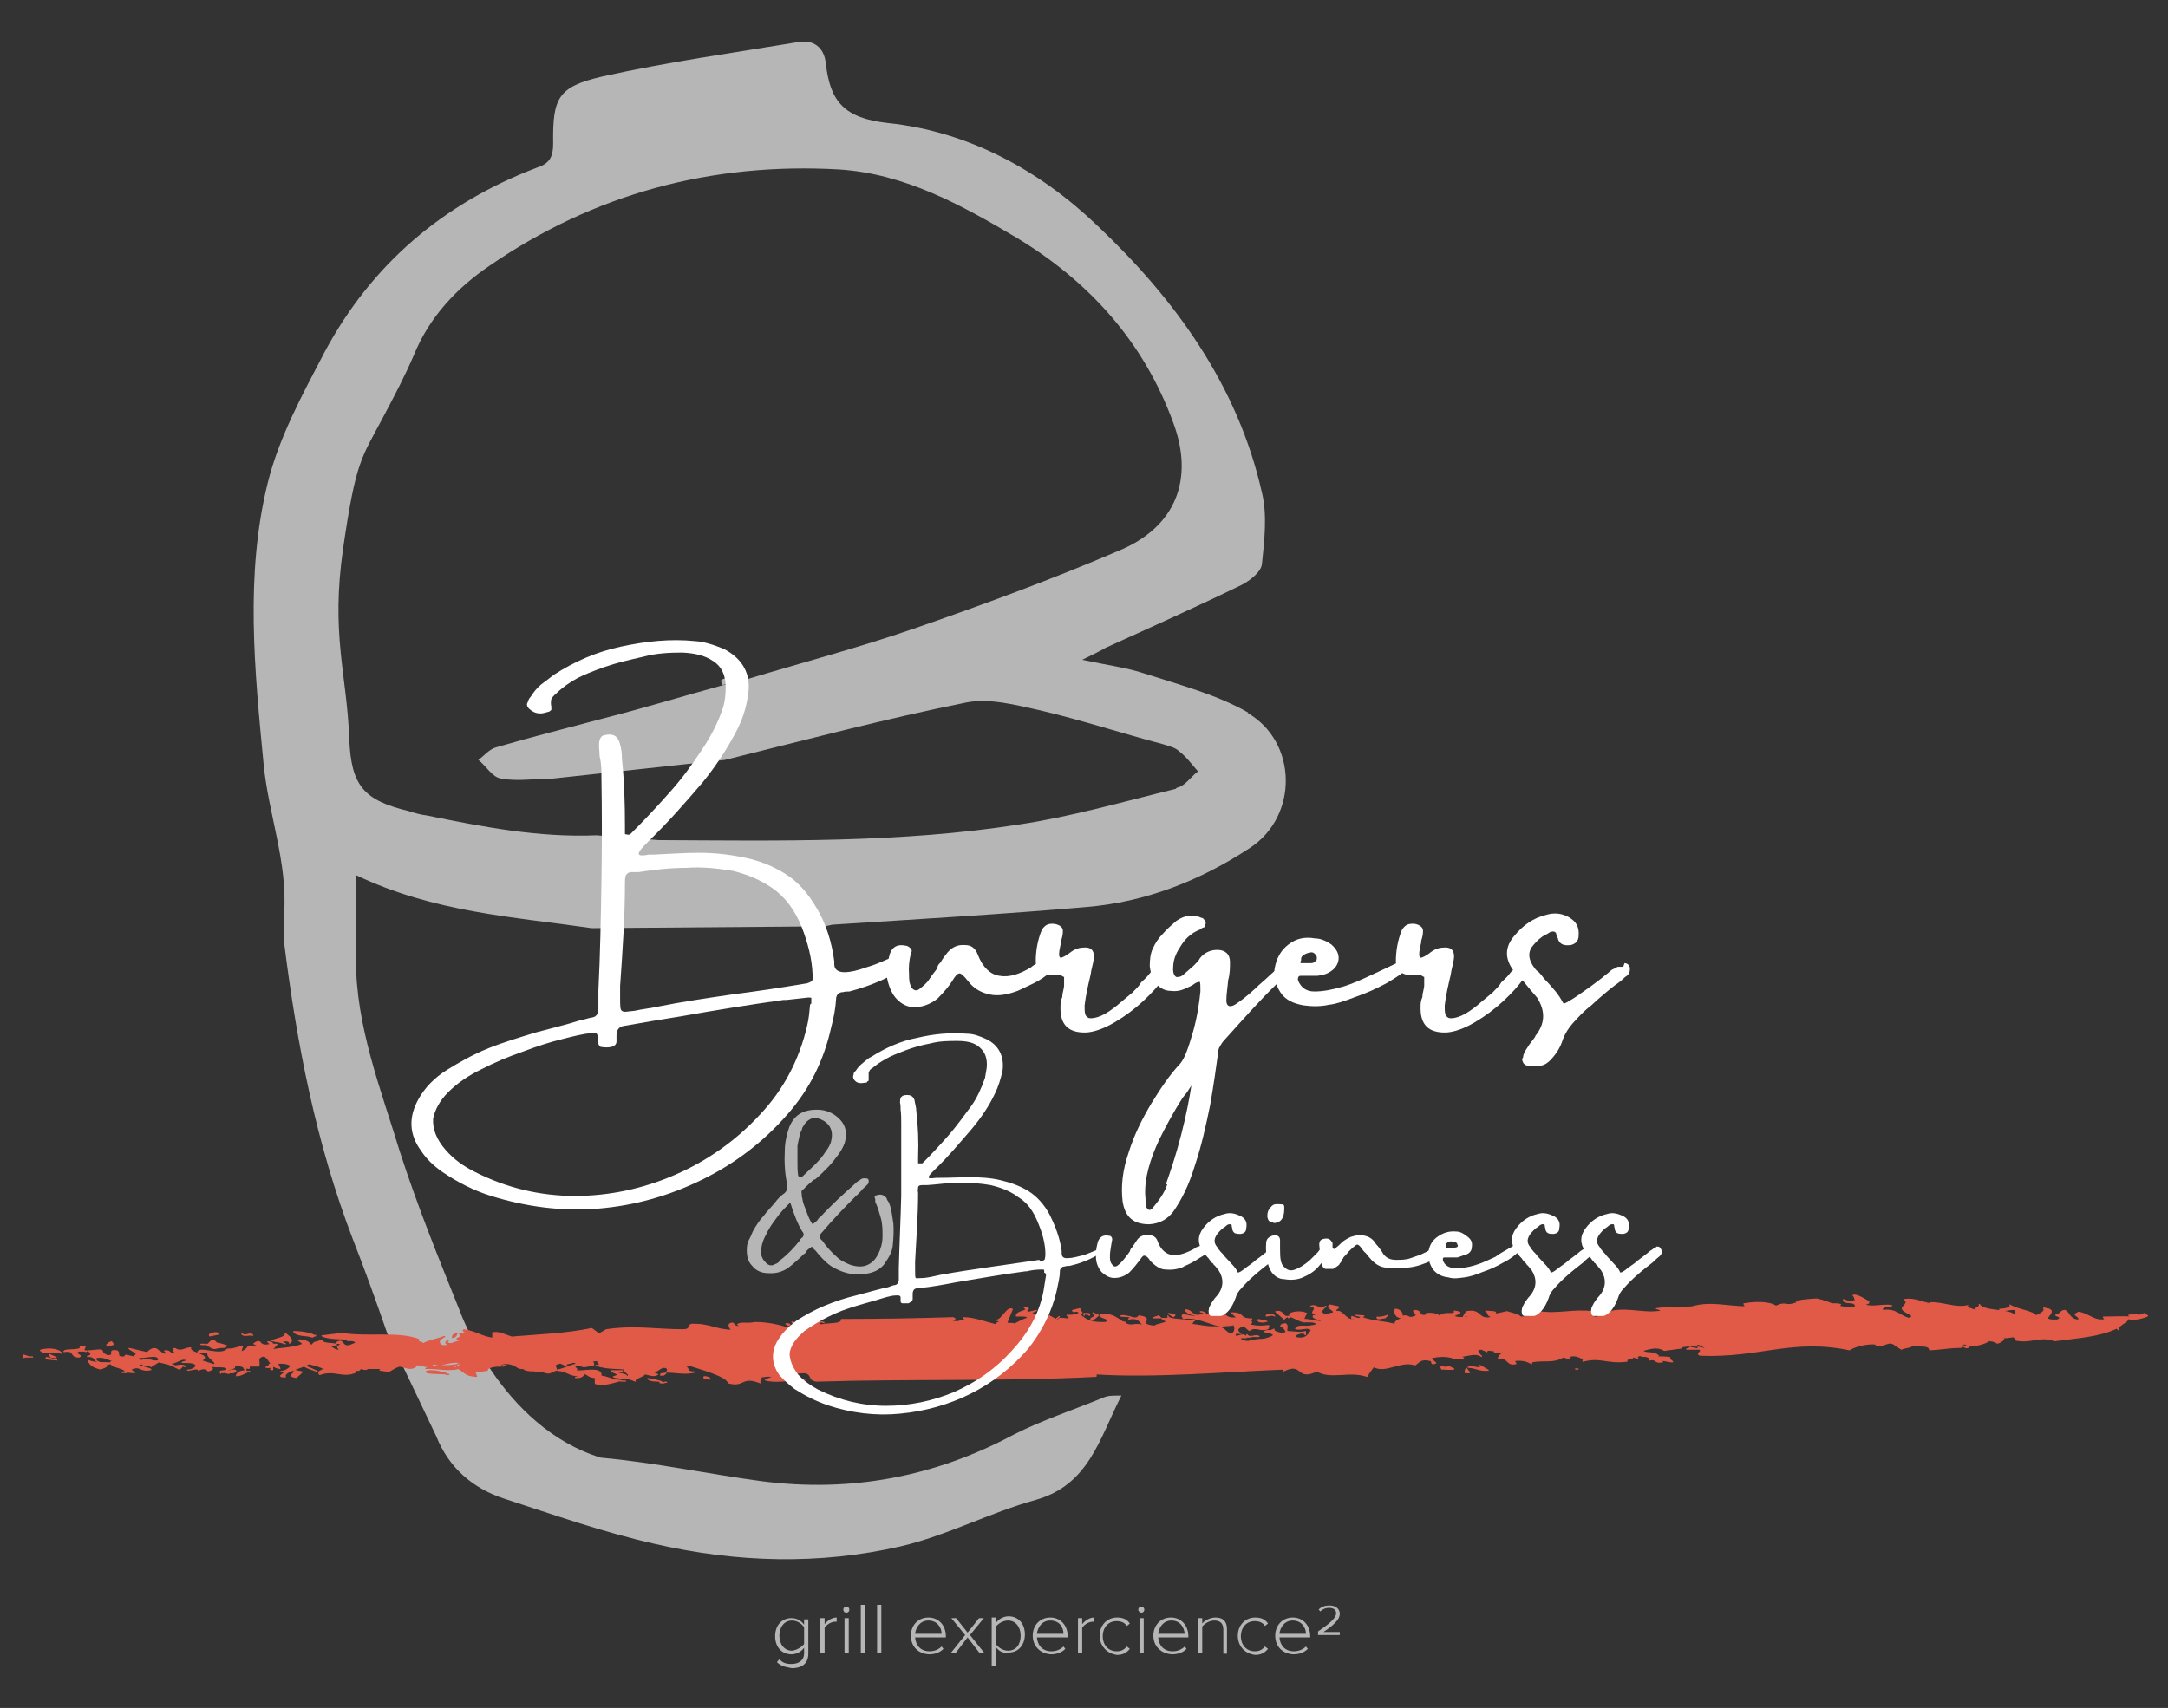 <?xml version="1.0" encoding="utf-8"?>
<!-- Generator: Adobe Illustrator 27.7.0, SVG Export Plug-In . SVG Version: 6.00 Build 0)  -->
<svg version="1.1" id="Layer_2" xmlns="http://www.w3.org/2000/svg" xmlns:xlink="http://www.w3.org/1999/xlink" x="0px" y="0px"
	 viewBox="0 0 359.4 283.2" style="enable-background:new 0 0 359.4 283.2;" xml:space="preserve">
<rect x="0" y="0" width="359.4" height="283.2" fill="#333333" stroke="none"/>
<style type="text/css">
	.st0{fill:#B6B6B6;}
	.st1{fill:#E05A47;stroke:#E05A47;stroke-width:0.2;stroke-linejoin:round;}
	.st2{fill:#FFFFFF;}
</style>
<g>
	<g id="Layer_1-2">
		<path class="st0" d="M207,118.2c-5.2-3-11.3-4.6-17.2-6.5c-3-1-6.2-1.4-10.4-2.3c2-1,2.9-1.4,3.9-2c7.5-3.4,15.1-6.8,22.5-10.4
			c1.4-0.7,3.3-2.2,3.4-3.5c0.4-3.9,0.9-8.1,0-11.8c-4-17.8-14.4-32.1-27.3-44.3c-9.5-9.1-21.3-15.6-34.7-17
			c-7.3-0.8-9.6-3.6-10.3-9.9c-0.3-2.7-2.1-4-4.7-3.5c-10.8,1.8-21.7,3.3-32.4,5.7c-7.3,1.7-8.2,3.5-8.1,11.1c0,2.1-0.5,3.3-2.7,4
			c-15.5,5.9-27.4,16-35.2,30.6c-3.6,6.9-7.5,14-9.4,21.6c-3.8,15.3-2.2,31.1-0.7,46.7c0.8,8.3,4,16.3,3.4,24.8c0,1.6,0,3.3,0,4.8
			c2.1,16.8,5.3,33.3,11.4,49.2c2,5.1,3.8,10.1,5.7,15.6l8.1,17c2.1,5.3,6.1,8.7,11.3,10.4c8.3,2.7,16.5,5.6,25,7.5
			c13.5,3.1,27.2,3.5,40.7,0.4c7.7-1.8,14.8-5.6,22.4-7.7c8.8-2.5,10.5-10,14.2-17.3c-1.4,0-2.2,0-2.9,0.3c-5.1,2.1-10.3,3.8-15,6.2
			c-13.1,7-27,9.6-41.7,7.7c-9-1.2-17.7-3.1-26.7-3.9c-16.6-5.1-23.4-24.4-23.4-24.4c-3.5-8.7-7-17.3-9.9-26.3
			C63.1,180.5,59,170.2,59,159c0-4.4,0-8.7,0-13.9c13,6.2,26,6.9,39.1,8.8l38.5-0.3c0.8-0.1,1.2-0.3,1.7-0.3
			c13.9-0.9,27.8-1.7,41.7-2.9c9.9-0.8,19-4.4,27.2-9.8c8.1-5.3,7.9-17.6-0.4-22.4L207,118.2z M194.9,130.8
			c-8.6,2.1-17.2,4.6-25.9,5.9c-19.8,3.1-39.8,2.7-59.8,2.6l-10.3-0.8c-9.6,0.4-18.9-1.4-28.2-3.3c-0.9-0.1-2-0.4-2.9-0.7
			c-7.5-1.8-9.6-4.2-9.9-12c-0.4-10.8-3.1-17.3-1-31.7c2.1-14.4,3-14.8,6.6-21.6c1.8-3.4,3.6-6.8,5.1-10.3
			c2.6-6.4,7.2-11.2,12.5-14.8c17.4-12,36.9-17.2,58-16c10.9,0.7,20.3,5.9,29.4,11.3c12.1,7.3,21.1,17.3,26,30.7
			c3.5,9.4,0.4,17.3-9,21.2c-11.2,4.8-22.6,9-34.2,13c-9,3.1-18.1,5.5-27.4,8.3l-4,1c-6.6,1.8-13.1,3.8-19.8,5.5
			c-6,1.6-12,3.1-17.8,4.8c-1.2,0.3-2,1.4-3,2.1c1.3,1,2.3,2.9,3.8,3.1c2.7,0.5,5.6,0,8.5,0l28.6-3.1c13.3-3.3,26.5-6.8,39.9-9.5
			c3.9-0.8,8.3,0.4,12.4,1.3c6.8,1.6,13.5,3.8,20.3,5.6c0.9,0.3,2,0.5,2.7,1.2c1.2,0.9,2.1,2.2,3.1,3.3c-1.2,0.9-2.2,2.5-3.5,2.7
			L194.9,130.8z"/>
		<path class="st0" d="M119.6,112.7L119.6,112.7c-0.1,0.3,0,0.5,0.1,0.9l4-1c0-0.7-0.3-1.2-0.5-1.7
			C122,111.6,120.9,112.2,119.6,112.7L119.6,112.7z"/>
		<path class="st1" d="M4,225.1c-0.5-0.7,0.1-0.3,0.8-0.1H4V225.1z"/>
		<path class="st1" d="M4.9,225h0.5C5.3,225,5,225,4.9,225z"/>
		<path class="st1" d="M10.2,224.4c-1.3-0.5-2.7,0.3-3.5-0.5C8,223.5,9.8,223.7,10.2,224.4z"/>
		<polygon class="st1" points="8.4,225 8.2,224.6 9.3,225.1 		"/>
		<polygon class="st1" points="7.6,225.3 7.7,225.1 9.4,225.5 		"/>
		<path class="st1" d="M14.4,224h-1.3c-1.2,0.5,0.8,0.7,0,1c-1.6,0-0.5-1.2-2.5-0.9c0.1-0.5,3.1,0,2.7-0.8c1.7-0.3,0,0.5,0.9,0.8
			L14.4,224z"/>
		<path class="st1" d="M89.1,227.4L89.1,227.4C89.3,227.4,89.1,227.6,89.1,227.4z"/>
		<path class="st1" d="M109.6,227.8c0.3,0,0.5-0.1,0.8-0.1c0,0-0.1,0.1-0.4,0.3h-0.5L109.6,227.8z"/>
		<path class="st1" d="M76.3,226.1c-0.3,0-0.5,0.1-0.8,0.3C75.6,226.4,75.9,226.1,76.3,226.1z"/>
		<path class="st1" d="M206.7,221.6c0,0,0-0.1,0-0.3l0,0l0.3,0.3H206.7L206.7,221.6z"/>
		<path class="st1" d="M132.6,228.7c0.3,0,0.7,0,0.9,0C133,228.7,132.7,228.7,132.6,228.7z"/>
		<path class="st1" d="M69,226.1h0.3H69L69,226.1L69,226.1L69,226.1z"/>
		<path class="st1" d="M102.9,229c0.3,0,0.5,0,0.8,0C103.4,229,103.2,229,102.9,229z"/>
		<path class="st1" d="M33.3,222.9c0.4,0,0.7,0,0.9,0C34,222.9,33.7,223,33.3,222.9z"/>
		<path class="st1" d="M40.8,222.9L40.8,222.9L40.8,222.9z"/>
		<path class="st1" d="M45.3,222.7L45.3,222.7L45.3,222.7z"/>
		<path class="st1" d="M34.3,223c0.7-0.4,0.8-1.3,1.6-0.3h-0.1c0.5,0,1.2,0.3,1.7,0.4c0,0,0,0.3-0.3,0.3c-0.3,0-0.7,0-1.2,0.1
			C35.3,223.8,34.9,223.3,34.3,223L34.3,223z"/>
		<path class="st1" d="M89,227.3C89,227.6,88.5,227.3,89,227.3L89,227.3z"/>
		<path class="st1" d="M82.8,226.5c0.3,0,0.4,0,0.7,0C83.2,226.5,83,226.5,82.8,226.5z"/>
		<path class="st1" d="M59,227L59,227L59,227z"/>
		<path class="st1" d="M83.9,226.4c-0.1,0-0.4,0-0.5,0C83.5,226.4,83.8,226.4,83.9,226.4z"/>
		<path class="st1" d="M66.1,226.4L66.1,226.4L66.1,226.4z"/>
		<path class="st1" d="M304.4,216.6c-0.5,0-0.8,0.3-1.2,0.3c-1-0.8,2.1,0,0.7-0.7c0.4,0,0.8,0,1.2,0.1l-0.7,0.7
			C303.5,216.8,305,216.8,304.4,216.6L304.4,216.6z"/>
		<path class="st1" d="M212.6,220h-0.3c0.1-0.3,0-0.4,0.8-0.5c0.7,0.5-0.4,1.2,0.8,1.7c-0.3,0-0.5,0-0.9,0
			C213.5,220.8,212.9,220.3,212.6,220L212.6,220z"/>
		<path class="st1" d="M213.1,221.2L213.1,221.2c0,0,0,0-0.1,0.1c-0.1,0-0.4,0-0.5,0C212.4,221.3,212.8,221.1,213.1,221.2
			L213.1,221.2z"/>
		<path class="st1" d="M288.5,217.2c-0.3,0-0.4,0-0.5,0C288.2,217,288.4,217,288.5,217.2z"/>
		<path class="st1" d="M131,219.8c-0.3,0-0.5-0.1-0.7-0.3C130.8,219.5,130.9,219.5,131,219.8z"/>
		<path class="st1" d="M201.4,220.8c-0.1,0-0.4,0-0.5,0c0,0-0.3,0-0.4,0H201.4z"/>
		<path class="st1" d="M239,227c-0.4-0.8,0.3,0,1.2-0.4l0.8,0.4c-0.7,0.1-1.3,0-1.8,0H239z"/>
		<path class="st1" d="M305,216.4L305,216.4L305,216.4L305,216.4z"/>
		<path class="st1" d="M261.2,227c0,0,0.3,0,0.4,0C261.6,227,261.4,227,261.2,227z"/>
		<path class="st1" d="M208.7,221.6h-2.9h0.8C207,222,208.1,221.2,208.7,221.6L208.7,221.6z"/>
		<path class="st1" d="M226.9,227.7l-0.3,0.5c-2.9-1-6.1,0.5-8.3-0.9c-3.4,1.7-2.2-1.6-5.5,0V227c-10.3,0.4-21.3,1.4-31.1,0.8v0.4
			c-15.6,0.8-31,0.3-46.4,0.8c-1.4-0.3-0.5-1-1.8-1.4c-0.5,0-1.8,0-1.8,0.4c1,0.3,0.5,0.7,0.8,0.8c-1.7,0-4,0.5-5.6,0l1.3-0.5
			c-0.7-0.3-1.6,0-2.1,0c0.3,0.3-0.5,0.9,0,1c-3.3-1.3-2.6,0.7-5.3,0c-0.5-1.2-4-2.1-6.4-2.9l-1.2,0.3c1.6,0,0,0.8,2,0.8
			c-1.7,0.4-3.1,0-4.7,0c0.3-0.3,0.3-0.7-0.4-0.8c-0.9,0.1-1,0.8-2.1,0.8l1,0.4c-0.8,0.4-1.3,0-2.1-0.1c-0.3,0.5-1.8,0.7-1.6,1.2
			c-1.4-0.7-2-0.3-3.6-0.7c1.7-0.5-0.4-0.7-0.3-1h1.8c-2.6,0.5,0.9,0.3,0.7,1c1.2-0.4-1.7-1.3,0.4-1.2c-2.5-0.4-3,0-5.5-0.7
			c1.6,0.1-0.3-0.5,0.5-0.8c-2,0-0.5,0.3-1,0.8c-1,0-1.4,0.5-2.3-0.1c-1.7,0.3,0.3,0.7-0.7,0.9c0.7,0.5,4.7-0.8,4.3,1
			c0.9,0,2,0.7,3.3,0.7c-1.2,0.3-2.7,0.9-4.2,0.5v-1c-1.2,0-1.3-0.7-2.1-0.7c0.4,0.3-0.3,0.8-1.2,0.7c0.3-0.1,0.5,0,0.5-0.3
			c-1.6,0-1.8-0.8-3.6-0.9c1.6-0.3,1.8-0.7,3.3-1c-0.4-0.7-1,0-1.8-0.1c0,0,0.3,0,0,0.3l-0.9-0.4c-2,0.4,0.3,1-1.3,1.4
			c-1,0.7-1.6-0.3-2.3,0c0,0,0-0.1,0.1-0.1c-0.1,0-0.3,0-0.4,0l0,0c-1,0-2.1,0-2.3-0.5c0,0.3-0.9,0-1.2-0.3c-0.5-0.3-2-0.8-2.7,0
			l0,0c-1.3,0-2.2,0.4-2,0.7l-2.1,0.3l0.3,0.7c-1.8-0.1-1.7-0.5-3-1.3c-1.3,0.4-3.6,0-4.6,0c-0.1,0-0.4,0-0.8,0l0.8-0.3
			c-1.4,0-1.3-0.3-2.2-0.3c0.3,0,0.3,0-0.3,0c-0.1,0-0.4,0-0.5,0c0,0,0.3,0,0.5,0v0.3c-1.3,0.8-2-0.4-3.3,0c0,0,0.3,0,0.4,0
			c-0.7,0.1-1.7,1.2-2,0.7c-0.1,0-0.4,0-0.7-0.1H63c0.3,0,0.4,0,0.5,0c-0.3-0.1-0.7-0.4-0.7-0.3H61c-0.4,0.3-0.8,0.1-1.2,0l-0.3,0.3
			c-0.7,0-0.7,0.1-0.5,0.3c-2.2,1-3.5-0.5-6,0.4c-0.5-0.5,0.5-0.7,0.7-0.9c-0.4-0.4-1.8-0.7-2.5-0.9c-1,0.7-4.4,1.3-3.9,2.2
			c-2,0,0.7-0.7-0.4-0.9h-0.3c0.7,0,1.2-0.4,1.6-0.8c0.1-0.5-1.7-0.7-2.2-0.5l0.4,0.8c-1.8-0.3-1.4-1.3-2.6-2.1
			c-1.4,0.3-0.7,0.9-0.9,1.7h-1.6c0-0.1,0,0.4,0,0.4c-1-0.1-1.3-0.7-2.6-0.4c1,0.5-2.1,0.5-0.7,1.2c-0.8,0.1-1-0.9-1.4,0
			c-0.5-0.5,0.7-0.3,1-0.5c0.3-0.9-1.7-0.4-2.6-0.7c0,0.4,0.7,0.5-0.5,0.8c-0.3-0.4-0.9-0.5-1.6-0.1c0-0.5-1.3,0-1.8,0
			c0.7,0,1.7-0.5,1.3-1c-0.5-0.3-1-0.3-2.2-0.3l0.9-0.3c-1-0.8-1.8,0.7-3.3,0.4c0.7,0.3,1,0.3,1.6,0.7c-0.7-0.3-2.1-0.7-3.1-0.9
			l-1.3,0.8c-0.1-0.4-1.4,0-1.4-0.5c-1.6,0.4,1.3,0.7,1.4,1c-2,0.4-1.6-0.9-3.4,0l0.7,0.5c-0.7,0-1.8-0.3-2,0c0-0.1,0.3,0,0.7,0
			c-0.4-1-2.9-0.8-2.6-1.8h0.9c-1.3-0.3-2.2-1-3.3-0.7c-0.8,0.4,0.5,0.8,1,1c-1.2,0-1-1.3-2.5-1.2c0.8-0.1,0.7-0.7,0.1-0.9
			c0.9,0,2.6-0.4,2.3,0.1H17c0,0.4,0.5,0.5,0.8,0.7c1.2,0,0.5-0.5,0.8-0.8c2-0.3,0.1,1.2,2,1l0.3-0.3c0.9,0.3,2.2,0.3,2.5,1
			c0.8-0.8,2,0.3,2.9-0.1c0.1-1.6-3,0.1-4-0.8c0.9-0.4-0.5-0.8-0.9-1.2l3,0.7c0.3-0.3,1-1,1.7-0.5h-0.3c1.2,0.3,0.9,0.9,1.8,0.7
			c0.1-0.1-0.1-0.4-0.3-0.5c0.9-0.1,0.8,0.4,1.4,0.5c0.9-0.1-0.5-0.7,0.3-0.9c1,0.7,1.7-0.1,2.6-0.1c-0.4,0.9,3.8,1.2,1.7,2.1
			l2.2,0.7c0.7-0.5-1.6-1.3-0.9-2.1h-1.8c0.3-1,3.8,0.8,4.9-0.5c0.9,0,0.8,0,2.5-0.5l-0.3,1c0.9-0.3,1.2-0.8,1.3-1c0.5,0,1,0,1.6,0
			c-0.1-0.1-0.4-0.3-0.7-0.4c0.7-0.5,0.9-0.4,1.2,0c0.4,0.3,0.9,0.3,1.6,0.1l-0.5-0.4c0.4,0,0.8,0.1,0.8,0.4c0.3,0,0.5,0,0.7,0
			c-0.1,0.1-0.5,0.8-1.4,1c2.2-0.4,3.9-0.3,5.7-1c0-0.3-0.9-0.7-0.7-0.7c0.9-0.1,2,0.4,1.8,0.8c0.3,0,0.4,0,0.5,0
			c0.1-0.3,0.4-0.5,0.8-0.5c0,0,0.3-0.1,0.7-0.3c0.3,0.8,2.1,0.4,2.5,0.8c-0.4,0-0.9,0-1.4,0c0.8,0.5,1.4,1.2,2,0.7
			c-1.4-0.5,1.4-0.9-0.7-1c1.4-1,0.8,0.8,2.3,0.4l1-0.4c-0.1-0.7-1.7-0.3-1.4-0.5h0.7c-0.7-0.4-3.4,0-4.9-0.7l3.3-0.4
			c4.2,0.7,9.2-0.3,12.7,1c0,0,0,0-0.1,0c0,0,0,0.1,0.1,0.4h0.1c0-0.1,0.7,0.3,0.7,0.3c0.8-0.5,2.2-0.7,3.5-1.2
			c-0.5,0.3-0.8,0.5-0.9,0.8c0.1,0.7,0.3,0.8,1.4,0.7c0-0.4-0.7-0.4,0.1-0.8c-0.4,0.3,0,0.5,0.5,0.5c0.7-0.3,1.7-0.4,1.8-0.8
			c-0.3,0-0.5,0-0.8,0c-0.3,0,1.2-0.4,0.4-0.8H77c0.7-0.3-0.5-0.4-0.1-0.7c2,0.3,3,1.2,4.8,1.4c0-0.3,0-1.2,0-0.9c1.4-0.3,3,1,4.6,1
			c-0.3-0.3-0.8-0.1-1.3-0.3c4.8-0.4,8.7-0.5,13.1-1.4l1.2,0.9l1.2-0.7c4.7-0.7,8.3,0,12.7,0c1.4,0,0.8-0.7,1.4-0.9
			c3.1-0.1,3.8,0.9,6.8,1c-0.4-0.3-1-1.2,0.1-1.2c0.3,0.3,0.4,0.7,1.2,0.5l-0.4-0.3c0.8-0.4,1.4,0,2.9-0.3c2.6,0,5.2,0.7,7.4,1.7
			c2.3,0-0.3-1,0.3-1.3c-1.7,0.4-1.2-0.1-1.6-0.5c0.9,0.3,2,0.4,2.3-0.3c1.2,0,1.8,0,3,0.4c-0.7-0.3-1.2,0.1-0.5,0.4
			c1-0.3,3.5,0,3.4-0.9c5.7,0,12.2-0.1,18.5-0.3c1,0.4-0.8,0.1-0.3,0.5c1.6,0.5,1.2-0.3,2.5,0l-0.5-0.5c1.8,0,3.8,0.8,5.5,1.2
			c-0.3-0.5,1.4-0.5,0-0.8c0.9,0,1.8-2.3,2.6-1.8l-0.9,2.2c0,0.3,1.3,0,1.2,0.3c0.8-0.4,1.7-0.9,2.2-1c0.3-0.5-1-0.4-1.8-0.4
			c0-0.9,2.3-0.7,1.3-1.4c1.6,0.1-0.3,0.5,0.7,0.8l1.3-0.3l-1,0.4c1.2,0.3,1.4,0.9,3,0.4l1.6,0.9c0.1-0.8,1.2-0.1,2-0.4l-0.5-0.5
			c1,0,1.4,0,2.1-0.4c-0.7-0.7-0.9,0.1-1.2-0.4l1.2-0.3c0,0.4,0.8,0.8,0,1c1,0.8,1.7,1.4,4.3,1.3c1.2-0.8-1.3-0.7-0.8-1.3
			c2.7-0.4,3.4,1.8,5.1,1.7c2.1-0.3,2,0.4,4,0.4c-0.7-0.5,1.4-0.5,1.8-1l-0.8-0.5c0.7,0.1,1.3,0,1-0.4c0,0.7,2.7,0.5,4.2,0.9
			l-0.3,0.5c1.2,0.1,2.7,0.5,3.9,0.4c1.8,0.1,1.4,0.7,2.7,1.3c0.8-0.5,0.7-1.2,0.4-1.7c-0.5,0.3-1.3,0.1-2.1,0.3
			c-2.2-0.5-4-1.6-6.2-1.3c-1-1.3,1.6,0.1,2.6-0.4c0,0,0,0-0.3,0c0,0,0.1,0,0.3,0c-0.8-0.1-2.1-0.4-2.3-1c1.3,0,1,1.3,2.7,0.8
			c1.3,0.4,2.2-0.8,3-0.8c0.8,0.5,0.9,1.6,2.9,1.3l-0.9-0.8c2.3,0,1,1,3.3,1c-0.8,0,0.8,0.8-0.7,0.8c0.7,0.4,2.2,0.5,3.4,0.3
			c0.3,0,0,0.3,0,0.5c-1.3,0.5-2.1-0.5-3.1,0.3l-0.9-0.8c-1.2,0.3-1.3,1-0.5,1.3c-0.4,0-0.7-0.1-0.9,0c-0.3,1.3,1.4-0.5,1.8,0.7
			h-0.9c-0.4,0.8,2,0.7,3.1,0.5c1.2-0.4,2.3-0.5,2.5-1.2l-1.7-0.3c0.9-0.5,2.1,0.3,3.1,0.3c0,0,0.1-0.1,0.3-0.1c0,0,0,0,0,0.1
			c0.3,0,0.4,0,0.5-0.3c0.9,0,2.1,0.3,2.9,0v0.5l-0.3-0.3c-0.8,0-1.8,0.4-1.2,0.8c1.7,0.4,2.1-0.7,2.5-1.2c-0.4-0.8-1.7,0-2.6-0.3
			c0.5-0.8,1.8,0,3.6-0.7c-0.8-0.9-2.1,0-2.5-0.8c1.4-0.1,1.8,0.4,3.4,0.3c-0.3-0.4-1.7-0.4-1.6-0.9l1-0.3c-2.5,0,0.4-1-1.4-1.3
			c0.9-0.4,1.3,0.7,2.5,0c-0.4,0.4-1.3,1-0.1,1.4l1.3-0.3c0.5-0.4-1.4-0.9-0.5-1.3l1.4,0.3c0,0.3-0.8,0.4-0.3,0.8
			c0.8-0.3,1.3,1,2.3,1.3c0.8,0,1.4,0,1.7-0.4c2,0.8,4.4,0.7,6.2,1.4c-1.2-0.5,0-0.9,0.8-1.3c-1.4,0-1.4-0.9-1.3-1.4
			c0.9,0,1.4,0.9,1,1.2c1.4-0.4,1,0.5,2.2,0c0.8-0.3-0.4-0.8-0.1-1c1.6,0,0.4,1,2.1,0.8c0,0-0.3-0.1,0-0.3c0.9-0.1,2,0.1,2.1,0.5
			c0.9-1,2.7,0,2.5-0.9c2.2,0.3-0.3,0.5,0,0.9c0.9,0.4,2.6,0,3.1,0c-0.5,0-1-0.3-1.6,0l0.5-0.8c2.7-0.5,1.7,1.6,4.4,0.9
			c-1.3-0.4-0.4-0.5-1.2-1c0.4,0.1,2.5,0,1.2,0.5c1,0,1.7-0.3,2.3-0.4c0.9,0.3,1.8,0.4,2.3,0.9c1.4,0,2.5-0.7,3.1-0.9
			c3,0.5,5.6-0.4,8.7,0h-0.3c2.3,0-1,1,1.4,0.9c-0.4-0.9,1.4-0.7,2.3-1c3-0.5,5.3,0.5,8.1,0c0-0.1-0.3-0.4-0.8-0.4
			c2.1-0.3,3.9-0.1,5.9-0.3l0,0c3.1-0.9,5.9,0,9.1,0c-0.3,0-0.4-0.4-0.5-0.5c1.6-0.3,4.2-0.4,5.3,0.4c2-0.9,1.3,0.3,3.8-0.7
			c0.1-0.1-0.3-0.1-0.4-0.1c1.2-0.3,2.1-0.3,3.3-0.4c2.7,0.5,3.4,1.7,6.5,1.3c0.1-1.2-2-0.3-2-1.2c0.7,0.3,1.2,0.4,2.1,0.1
			c-0.5-0.5,0-0.3-0.5-0.8c0.7-0.3,2.7,1.2,2.6,1c0,0.3-0.1,0.4-0.8,0.4c0.8,0.8,3.1,0,4.6,0.3c-0.5,0-2.1,0.3-1.4,0.8
			c2.1-0.3,2.7,0.9,4.2,1.3c1.8-0.5-1.4-1-1-1.8c0.3-0.3,1-1,0.3-1.3c1.7-0.3,2.9,0.5,4.4,0.7V216c2.1,0,4.3,1,6.1,0.5l-0.9,0.3
			c0.4,0.1,1.4,0,2,0.5c0-0.4,1.3-0.8,0.8-1c0.9,1.3,4.8,0.7,5.9,1.8c0.5-0.3,0-0.8,0-1c-1.3,0-1.8,0.4-2.5,0c1.2,0,2-0.4,1.7-0.7
			c1.2,0.8,3.8,1,4.3,1.8c0.8-0.4,1.6-0.7,1.3-1.3c3.4,0.4-1.7,2.1,2.2,2c1.7-0.7-1.7-0.8,0.7-1h-0.4c1.7-1.8,1.2,1,3.3,1
			c0.3-0.9-1.4-0.7,0-1.3c1.8,0.3,2.6,1.6,4.4,1.2l-0.3-0.4c1.2,0,3.4-0.1,4.6,0c0-0.1,0-0.1-0.4-0.3c2.1-0.4,0.9,0.4,2.6-0.3
			l0.5,0.4c-0.9,0.4-2.6,0.8-3.6,0.3c1.2,0.5-1.7,1.2-1.2,2l-0.3-0.3c-2.9,1.4-6.6,1.6-10.3,2.1c-2.3-0.9-3.9,0.4-6.4-0.1
			c-0.4-1-0.5-0.3-2.6-0.4c1.2,0,0.1,0.8-0.5,0.9c-0.4-0.3-0.9-0.4-1.4-0.4c-0.4,0.4-3.1,1.3-4,0.5c-1.3,0.4,0.3,0.4,0.7,0.5
			c-0.5,0.5-1-0.4-1.4,0c0,0,0,0,0.1,0.1c-2,0-3.1,0.3-5.2,0.4c-0.1-1-2.1-0.4-3-0.8c0.3,0.4-1.2,0.4-1.7,0.7l-1.2-0.8
			c-1-0.7-1.6,0.5-3,0.1h0.4c-1-0.5-3.8,0.1-4.8,0.8c-9.6-2-14.8,1.3-24.8,0.9c-0.7-0.3,0.5-0.5,0-1c-1,0-1.3,0-2.2,0
			c0.8-0.3,0.7,0,0.5-0.3l1.4,0.3c0,0,0,0,0-0.3c0.5,0,1,0.3,1.7,0.3c-0.9-0.3-1.2-1-2.3-0.8c0,0,0.3,0.1,0.5,0.3c-1,0-1-0.3-1.8,0
			c-0.9,0.1-0.7,0-0.8,0.3l-2.9,0.4c-1.4-0.9-3.1,0-3.6,0c0.3,0.7,1.8,0.1,2.6,0.9l-1,0.5v-0.5l-1.6,0.1l0,0c-0.1,0-0.4-0.3-0.8,0
			c0,0-0.3,0.3,0,0.3l-1-0.3c0.7,0.5-0.9,0.1-0.8,0.8c-3.4,0.4-4.3-0.8-7.3,0c0.5-0.3-0.9-1-1.8-0.9c-0.5,0.1-0.7,0.3-0.3,0.5
			l-1.2-0.3c-1.6,1-3,0.4-5.2,0.8v0.3c-0.7-0.4-1.6-0.7-2.9-0.5l0.3,0.5c-1.6,0.4-1.2-1.2-2.9-0.8c0-0.7,1-0.9,1.2-1.6
			c-0.4,0.7-2.2,0.8-1.8,0.3c-1.7-0.3-1.2,0-1.3,0.1l-0.9-0.4c-1.2,0-0.4,0.8,0,1.2c-1-0.7-2.2-0.1-3.5,0l0.5,0.3h-1.6
			c-1-0.4-2.6-0.4-3.9,0l0.9,0.8c-0.9,0.4-0.5-0.3-0.8-0.4c-1.6-0.4-1.8,0.1-2.6,0.7c-2.5-0.8-4.8,1.4-6.9,0.3L226.9,227.7z
			 M59.5,226.6h0.3C59.2,226.4,59,226.3,59.5,226.6z M72.8,226.3c-1.6-0.3-1,0-1.2,0.3c1.6-0.3,2.5,0,3.9-0.3
			c-0.3,0.1-0.3,0.4-0.4,0.5c0.5,0,1.2-0.3,1.3-0.7c-0.7-0.8-4.3,0.7-3.6,0V226.3z M42.7,222.6c0,0,0,0,0.1,0.1l0,0l-0.3-0.1H42.7z
			 M50.6,223.3c0-0.1,0.3-0.3,0.5-0.4C51,223.1,50.9,223.3,50.6,223.3z M66.5,222.1c0.4-0.4,1.2-0.3,1.8-0.1
			C68.1,222,67.5,222.1,66.5,222.1z M166.3,221.2c-0.5,0-1.4-0.5-0.5-0.8c0.4,0.3,1.2-0.3,1.4,0.3l0,0c-0.5,0.3-0.9,0.5-1,0.5
			L166.3,221.2z M213.2,223.4c0-0.4-0.4-0.7-0.3-0.9c0,0,0,0-0.1,0c0,0,0.3-0.3,0-0.3c0.4,0,0.8-0.1,1,0c0.1,1,0.9,1.3-0.8,1.3
			L213.2,223.4z"/>
		<path class="st1" d="M197.6,219c0.1,0,0.3,0,0.4,0C198,219,197.7,219,197.6,219z"/>
		<path class="st1" d="M214,222c0,0-0.4,0.1-0.9,0.3C213.1,222.1,213.5,222,214,222z"/>
		<path class="st1" d="M17.1,226.6h0.5l-0.9,0.4c-1.6-0.4-1.7-0.8-2.1-1.4c1.4,0.5,2.2,0.3,4,0.4l-1.6,0.5V226.6z"/>
		<path class="st1" d="M17.7,223c0.1-0.1,0.5-0.5,0.8-0.5l0.3,0.4l-1,0.3V223z"/>
		<path class="st1" d="M36.2,221.2l-1.4,0.3C34.3,221.2,36.1,220.7,36.2,221.2z"/>
		<path class="st1" d="M29.7,227l-0.8-0.4c0.7-0.3,1.7-0.3,1.8,0c-0.9-0.3-0.3,0.3-1,0.3V227z"/>
		<path class="st1" d="M40.1,221.1c0.5,0.7,1.4-0.3,1.8,0.3C41.5,221.2,40.2,221.7,40.1,221.1z"/>
		<path class="st1" d="M39.1,227.3c-0.5,0.7-1.3,0-2.2,0.3C37.6,227.6,38.7,226.9,39.1,227.3z"/>
		<path class="st1" d="M48,222.7c0-0.5-0.7-0.4-1.4-0.3c0.3,0.1,0.4,0.4,0.7,0.4c-1.2-0.4-1.3-0.3-2.2-0.5c0.9-0.4,2.3-0.5,2.2-1.2
			C47.9,221.6,48.8,222.2,48,222.7L48,222.7z"/>
		<path class="st1" d="M41.4,227.4c-0.8,0.1-1.3,0.7-2.2,0.7c0.1-0.4,0.5-0.8,1.6-0.8l-0.4-0.5C41.4,226.4,40,227.6,41.4,227.4z"/>
		<path class="st1" d="M52.3,221.4l-0.5,0.3c-1-0.4-2.5-0.1-3.1-0.9c1.3,0,3,0.3,3.5,0.7H52.3z"/>
		<path class="st1" d="M45.2,226.3v0.8c-0.9,0,0.3-0.3-0.1-0.4c-0.3,0-0.8,0.1-1,0C45.2,226.6,44,226,45.2,226.3z"/>
		<path class="st1" d="M48.7,227.2l1.4,0.3l-1,0.9C47.4,228.1,49.1,227.8,48.7,227.2L48.7,227.2z"/>
		<path class="st1" d="M50.4,226.5L50.4,226.5c0.1-0.1,2.2,0.9,2.2,0.9C51.3,226.9,51.3,227,50.4,226.5z"/>
		<path class="st1" d="M75.6,221.2c0.3,0.4-1,0.8-0.5,0.4C74.8,221.3,76.5,220.8,75.6,221.2z"/>
		<path class="st1" d="M70.7,227.4c0.7-0.3,2.6,0.1,3.4,0.4C73,227.7,70.5,227.8,70.7,227.4z"/>
		<path class="st1" d="M74.4,227.9c0,0-0.3,0-0.4,0C74.2,227.9,74.3,227.9,74.4,227.9z"/>
		<path class="st1" d="M110.2,229.2c0,0,0.1,0,0.3,0C110.5,229.2,110.3,229.2,110.2,229.2z"/>
		<path class="st1" d="M109.4,229c-0.5,0-1.7,0-2-0.4c0.9,0.1,1.7,0.3,2.7,0.7C109.8,229.2,109.3,229.5,109.4,229L109.4,229z"/>
		<path class="st1" d="M117.6,228.7c-0.4-0.3-1,0-0.9-0.4C117,228.2,117.9,228.5,117.6,228.7z"/>
		<path class="st1" d="M173,218.3c0.8-0.1,1.3,0,1,0.4C173.1,218.7,173.7,218.5,173,218.3z"/>
		<polygon class="st1" points="175.1,218.8 175.1,218.7 175.6,218.3 		"/>
		<path class="st1" d="M180.6,218.1c0,0-0.1-0.1-0.4-0.3C180.4,217.8,180.7,217.8,180.6,218.1z"/>
		<path class="st1" d="M180,217.9c0,0,0,0,0.1,0C180.2,217.9,180.2,217.9,180,217.9z"/>
		<path class="st1" d="M179.7,218.1v-0.3c0,0,0.3,0,0.4,0C179.9,217.8,179.8,217.8,179.7,218.1L179.7,218.1z"/>
		<path class="st1" d="M182.1,218.1l-1,0.8c-1-0.4,1.2-0.4,0.1-1.2L182.1,218.1L182.1,218.1z"/>
		<path class="st1" d="M185.8,218.2c1-0.3,2.5,0.9,3,0c2.9,0.4-0.7,1.4,2.6,1.7c-3,0.5-1.6-1.7-4.3-1.2
			C188.4,218.2,186.2,218.3,185.8,218.2L185.8,218.2z"/>
		<path class="st1" d="M185.2,219.6c-0.1-0.4,1-0.5,1.4-0.3C186.3,219.4,185.6,220,185.2,219.6z"/>
		<polygon class="st1" points="191.2,218.5 192.1,218.2 192.4,218.5 		"/>
		<path class="st1" d="M194.5,218.3l-0.8-0.5C194,217.9,195.3,217.9,194.5,218.3z"/>
		<path class="st1" d="M199,217.5c0.8-0.1,1.6,0.9-0.1,0.8h0.4C199.3,218.1,200.1,217.7,199,217.5z"/>
		<path class="st1" d="M209.6,219.2c-0.5,0-1.2,0-1-0.4l1.4,0.3h-0.4V219.2z"/>
		<path class="st1" d="M209.4,222.1c-0.5,0.7-1.4,0-2.3,0.3C208.3,222.2,208.1,222.1,209.4,222.1z"/>
		<path class="st1" d="M211.3,218.2c-0.4-0.3-1,0-1.4,0C210,217.8,211,217.9,211.3,218.2z"/>
		<path class="st1" d="M213.6,218.5c0.5-0.3,0-0.4,0.3-0.7c1-0.4,2.1-0.3,2.7,0c-0.3,0.3-0.7,1.2-0.3,1.4c-1.7-0.3-2.5-1.6-3.4-0.5
			l-1.4-1.2c1.3-0.3,1,0.9,2,0.8L213.6,218.5z"/>
		<path class="st1" d="M210.3,220.8l0.9-0.4c-0.1,0.4,0.5,0.5,0.9,0.7C211.9,222,210.9,221.1,210.3,220.8L210.3,220.8z"/>
		<polygon class="st1" points="222.8,218.8 224.8,219.1 224.1,219.1 		"/>
		<polygon class="st1" points="224.1,218.6 224.1,218.3 225.6,218.8 		"/>
		<polygon class="st1" points="226.1,218.2 225.8,218.3 224.8,218.1 		"/>
		<path class="st1" d="M230,218.1l-0.4,0.4c-0.5,0-1.4,0.4-1.3-0.1C228.7,218.5,229.7,218.3,230,218.1z"/>
		<path class="st1" d="M243.1,227.6c-0.4-0.3-0.1-0.5,0-0.7l0.5,0.7c-0.1,0-0.5,0-0.7,0H243.1z"/>
		<path class="st1" d="M245.3,226.4l1.4,0.8c-1.6,0.1-1.8-0.4-3.3-0.5c0.7-0.3,1.4,0.3,2.2,0L245.3,226.4L245.3,226.4z"/>
		<path class="st1" d="M273.4,225.5c0-0.5,0.1-0.4-0.9-0.7c1.4,0.3,2.6,0.1,4.3,0.3c-0.3,0.3,0.9,0.8,0.3,0.7l-1.8-0.3l0.3,0.3
			C274.2,226.1,274.7,225.2,273.4,225.5L273.4,225.5z"/>
		<path class="st1" d="M346.9,219.5c-0.1-0.3,0-0.4,0.3-0.7C348.2,219.1,346.6,219.5,346.9,219.5z"/>
		<path class="st2" d="M148.6,159.7c0.3,0.3,0.3,0.7,0,1.2c-0.3,0.5-1,1-2.6,1.7s-3.3,1.3-5.2,1.8c-0.4,0-0.7,0-1,0.1
			c-0.8,0-1.2,0.5-1.2,1.2c-0.1,1.6-0.4,3.1-0.8,4.6c-1.2,5.5-3.6,10.3-7.2,14.4c-4,4.6-8.7,8.2-14.2,10.9
			c-5.5,2.7-11.2,4.3-17.2,4.8c-6,0.5-12-0.3-17.8-2.1c-2.9-0.9-5.6-2.3-8.1-4c-1.4-1-2.6-2.1-3.5-3.5c-2-2.7-2.1-5.6-0.4-8.6
			c1-1.8,2.6-3.5,4.7-4.8c2.1-1.3,4.4-2.6,6.9-3.6c2.5-1,5.2-1.8,7.8-2.6c2.6-0.7,5.1-1.3,7.3-2c0.7-0.1,1.4-0.4,2.1-0.5
			c0.7-0.1,1-0.7,1-1.4c0-0.1,0-0.3,0-0.5V166c0-0.7,0-1.2,0-1.8c0.3-5.9,0.4-11.8,0.5-17.7c0.1-5.9,0.1-11.8,0-17.7
			c0-1.2,0-2.2-0.3-3.4c0-0.7-0.1-1.2-0.1-1.8c0-1,0.3-1.6,0.9-1.7c1.3-0.3,2.1,0,2.5,1.2c0.3,0.9,0.4,1.8,0.4,2.7
			c0.4,3.8,0.5,7.5,0.5,11.2c0,0.3,0,0.7,0,0.9v0.4c0.1,0,0.4,0.1,0.5,0.1s0.3,0,0.4-0.1c2.2-2.2,4.3-4.4,6.4-6.8
			c2.1-2.3,3.9-4.8,5.6-7.4c1.4-2.1,2.6-4.4,3.4-6.9c0.3-1,0.4-2.2,0.4-3.3c0-2.1-0.8-3.5-2.1-4.3c-1.3-0.9-3-1.3-5.1-1.4
			c-2.1,0-4.3,0.1-6.5,0.7c-2.2,0.5-4.4,1-6.4,1.7c-2,0.7-3.4,1.3-4.4,1.8c-1.3,0.7-2.6,1.6-3.6,2.6l0,0c-0.4,0.3-0.7,0.7-0.8,0.9
			c-0.1,0.4-0.1,0.8,0,1.3c0,0.1,0,0.4,0,0.5c-0.1,0.1-0.3,0.3-0.4,0.3c-0.4,0.1-0.9,0.3-1.4,0.3c-0.8,0-1.4-0.3-2-0.9
			c-0.3-0.4-0.3-0.7-0.1-1c0.1-0.4,0.3-0.7,0.5-0.9l0,0c0.5-0.8,1-1.4,1.7-2c0.7-0.5,1.3-1,2.1-1.6c3.4-2.2,7-3.8,11.2-4.7
			c4.2-0.9,8.2-1.3,12.2-0.9c1.7,0.1,3.3,0.7,4.8,1.3c3.1,1.6,4.6,4.2,4,7.7c-0.3,2.1-0.9,3.9-1.8,5.7c-1.6,3.1-3.5,6-5.7,8.7
			c-2.9,3.4-5.7,6.6-9,9.8c-1.2,1.2-1.7,1.8-1.6,2.1c0,0.3,0.7,0.3,1.7,0.1c0.3,0,0.5,0,0.8,0c2.5-0.1,4.9-0.3,7.5-0.3
			s5.1,0.3,7.5,0.8c2.5,0.5,4.7,1.4,6.8,2.7c2.1,1.3,3.8,3.3,5.2,5.7c1.6,2.7,2.5,5.7,2.9,8.8c0,0.1,0,0.4,0,0.5
			c0,0.9,0.7,1.3,1.7,1.3c1,0,2.2-0.3,3.6-0.8c1.4-0.4,2.5-0.9,3.4-1.3c0.9-0.4,1.4-0.4,1.6-0.1L148.6,159.7z M134.5,166
			c0-0.3,0-0.4,0-0.5c0-0.1-0.3-0.1-0.5-0.1l-3.6,0.4c-0.1,0-0.3,0-0.5,0c-5.7,0.8-11.3,1.7-16.9,2.7c-3.1,0.5-6.2,1-9.5,1.6
			c-0.9,0.1-1.3,0.7-1.3,1.6c0,0.4,0,0.8,0,1c0,0.5-0.4,0.8-0.9,0.9c-0.5,0.1-1,0.1-1.6,0c-0.3,0-0.4-0.3-0.5-0.5
			c0-0.1,0-0.4-0.1-0.7c0,0,0-0.1,0-0.3c0-0.4-0.1-0.7-0.3-0.8c-0.1,0-0.4-0.1-0.8,0c-1.2,0.1-2.9,0.5-4.8,1
			c-2.1,0.5-4.2,1.2-6.6,2.1c-2.3,0.8-4.7,1.8-6.8,2.9c-2.1,1-4,2.3-5.5,3.8c-1.4,1.4-2.2,2.9-2.5,4.4c-0.1,1.6,0.5,3.4,2.1,5.2
			c1.4,1.6,3,2.7,4.8,3.6c5.3,2.7,10.9,4,16.6,4c5.7,0,11.3-1.2,16.6-3.5c5.3-2.3,10-5.6,14-9.9c4-4.2,6.6-9.2,7.9-14.8
			c0.3-1.2,0.4-2.5,0.5-3.6C134.5,166.6,134.5,166.3,134.5,166L134.5,166z M133.4,163.1c0.5,0,0.9-0.3,1.2-0.4
			c0.1-0.3,0.3-0.7,0.1-1.2c-0.1-2.6-0.8-5.2-1.8-7.8c-1.2-2.9-2.7-4.9-4.8-6.4c-2-1.4-4.2-2.3-6.6-2.9c-2.5-0.4-5.1-0.7-7.7-0.5
			c-2.7,0-5.3,0.3-7.9,0.7c-0.4,0-0.8,0-1.2,0c-0.5,0-0.9,0.3-1,0.7s-0.1,0.8-0.1,1.3l0,0c0,5.5-0.4,11.1-0.8,16.9v2
			c0,1.2,0,2,0.3,2.1c0.3,0.3,0.9,0.1,2.1,0c1.3-0.3,2.6-0.4,3.9-0.7c4-0.8,8.1-1.4,12.2-2C125.2,164.4,129.3,163.8,133.4,163.1
			L133.4,163.1z"/>
		<path class="st2" d="M174.3,159.5c0.1,0,0.3,0,0.4,0.1c0,0,0.1,0.3,0.1,0.4c0,0.5-0.4,1-1.3,1.7c-0.9,0.7-1.8,1.2-2.9,1.7
			s-1.8,0.9-2.2,1c-1.4,0.5-2.9,0.8-4.3,0.5c-1.4-0.3-2.6-0.9-3.6-2.2c-0.7-0.9-1.2-1.3-1.4-1.3c-0.4,0-0.8,0.5-1.2,1.2
			c-0.5,0.8-1.3,1.8-2.5,3c-1.3,1-2.6,1.4-3.8,1.4s-2.1-0.5-2.9-1.3c-0.8-0.8-1.3-2-1.6-3.3c-0.3-1.3,0-2.7,0.4-4.2
			c0.4-1.2,1.3-1.7,2.6-1.4c0.4,0,0.7,0.3,0.8,0.4c0.3,0.3,0.3,0.5,0.1,0.9c-0.3,1.2-0.4,2.3-0.3,3.5c0,0.8,0,1.4,0.4,2.1
			c0.3,0.5,0.8,0.7,1.3,0.3c0.5-0.4,1.2-0.9,1.7-1.7c0.5-0.8,1-1.3,1.3-1.8c0,0,0-0.3,0.1-0.4c0-0.1,0.3-0.4,0.4-0.5
			c0.4-0.7,0.8-1.2,1.2-1.7c0.8-0.9,1.7-1.3,2.9-1.2c1,0,1.7,0.5,2.1,1.6c0.8,2.1,2.1,3.3,3.6,3.5c1.6,0.3,3.4-0.3,5.2-1.4
			c0.5-0.4,0.9-0.7,1.4-0.8C173,159.5,173.5,159.4,174.3,159.5L174.3,159.5z"/>
		<path class="st2" d="M191.1,160.3c0.5-0.5,1-0.8,1.4-0.7c0.4,0.1,0.7,0.4,0.8,0.9c0,0.5,0,1-0.4,1.7c-0.8,1.2-2,2.5-3.4,3.8
			c-1.4,1.3-3,2.5-4.7,3.5c-1.7,1-3.3,1.6-4.7,1.7c-3,0.1-4.4-1.3-4.3-4.3c0-0.4,0-0.9,0.3-1.6c0-0.7,0.3-1.3,0.3-2s0-1,0-1.3
			c-0.3-0.1-0.4-0.3-0.7-0.3c-0.3,0-0.5,0-0.8,0c-0.3,0-0.7,0-0.9,0c-1.4-0.1-2.2-0.9-2.3-2.2c0-1.8,0.3-3.6,1-5.3
			c0.3-0.5,0.7-0.9,1.3-1s1.2,0,1.7,0.3c0.4,0.3,0.5,0.5,0.5,0.9c0,0.5-0.1,1-0.3,1.6c0,0.3,0,0.4-0.1,0.7c-0.3,1.3-0.3,2,0,2.1
			c0.3,0,0.9-0.3,1.8-1c0.7-0.5,1.4-0.7,2.3-0.7c1.2,0,1.6,0.8,1.4,2c-0.1,0.8-0.4,1.6-0.5,2.5c-0.4,1.7-0.8,3.4-1,5.1
			c0,1.2,0,1.8,0.7,2.1c0.5,0.1,1.2,0,2.1-0.4c0.9-0.4,1.7-1,2.6-1.7c0.9-0.8,1.7-1.4,2.5-2.1c0.7-0.7,1.2-1.2,1.4-1.6
			c0-0.1,0.4-0.4,0.7-0.7c0.3-0.3,0.5-0.5,0.8-0.9c0.3-0.4,0.5-0.5,0.7-0.7L191.1,160.3z"/>
		<path class="st2" d="M213.9,159.4c0.3,0,0.4,0.3,0.5,0.7c0.1,0.4,0,0.5-0.3,0.8c-0.1,0.3-0.4,0.5-0.8,0.8l-0.9,0.9
			c-0.3,0.3-0.5,0.4-0.7,0.5c-3,2.9-5.7,6-8.5,9.1c-0.4,0.4-0.7,0.8-0.9,1.2c-0.3,0.4-0.4,0.9-0.4,1.4c-0.3,2.2-0.7,5.1-1.3,8.5
			c-0.7,3.4-1.4,6.6-2.5,9.9c-1,3.3-2.2,5.7-3.6,7.7c-1,1.3-2.3,2-4,2.1c-2.6,0-4-1.2-4.4-3.8c-0.3-2.5,0-5.2,1-8.1
			c0.9-2.9,2.2-5.5,3.8-8.2c1.6-2.6,3.1-4.8,4.8-6.6c0.8-1,1.4-2.9,2.1-5.3c0.7-2.5,1-4.7,1.2-6.6c0-0.9,0-1.4-0.1-1.6
			c-0.1,0-0.5,0-1,0.4c-0.4,0.3-1,0.5-1.6,0.8c-0.7,0.3-1.4,0.4-2.2,0.3c-1.2,0-2.1-0.7-2.6-1.4c-0.5-0.8-0.8-1.7-0.9-2.7
			c0-1,0.1-2.1,0.5-2.9c0.4-0.9,0.9-1.7,1.7-2.5c0.7-0.8,1.4-1.4,2.2-2.1c1.3-0.9,2.7-1.2,4.2-0.5c0.3,0,0.4,0.3,0.5,0.4
			c0.1,0.1,0.3,0.4,0.1,0.7c0,0.3,0,0.4-0.3,0.5c-0.1,0-0.3,0.1-0.5,0.3c-1.3,0.5-2.3,1.3-3.1,2.5c-0.8,1.2-1.3,2.2-1.4,3.4
			c-0.1,1,0,1.7,0.5,2c0.4,0,0.8,0,1.3-0.5c0.5-0.4,1-0.9,1.6-1.4c0.5-0.5,0.9-0.9,1-1.2c0.7-0.9,1.7-1.4,2.9-1.4
			c1.3,0,2.1,0.7,2.1,2c0,0.9,0,2-0.3,3c-0.1,1.3-0.3,2.3-0.3,3.4c0,0.9,0.5,1.2,1.4,0.7c0.8-0.5,2-1.4,3.4-2.7
			c0.8-0.8,1.6-1.4,2.3-2.1c0.8-0.7,1.3-1.2,1.8-1.6C212.8,159.3,213.3,159.2,213.9,159.4L213.9,159.4z M193.3,196.3
			c0.7-2,1.6-4.6,2.5-8.1c0.9-3.5,1.4-6.2,1.7-8.2c-0.5,0.8-0.9,1.4-1.2,1.7c0,0.1-0.3,0.3-0.3,0.4c-1.4,2.2-2.6,4.4-3.8,6.8
			c-0.8,1.7-1.4,3.3-1.8,4.8s-0.7,3.3-0.5,5.1c0,0.8,0,1.3,0.3,1.6c0.3,0.3,0.4,0.3,0.8,0c1-1.2,2-2.5,2.5-4L193.3,196.3z"/>
		<path class="st2" d="M231.3,159.8c0.1,0,0.4-0.3,0.8-0.4c0.4-0.1,0.7-0.3,1-0.3c0.3,0,0.5,0,0.7,0.4c0,0.1,0,0.4,0,0.5
			c0,0.1-0.1,0.3-0.3,0.4c-0.8,0.9-2.1,1.7-3.6,2.6c-1.7,0.9-3.4,1.7-5.2,2.3c-1.8,0.7-3.3,1.2-4.4,1.3c-1.3,0.3-2.7,0.3-4.2,0.1
			c-1.7-0.3-3-0.9-3.8-2.1c-0.8-1.2-1.2-2.6-1-4c0.3-1.7,1-3,2.3-4c1.3-1,2.7-1.3,4.4-1c1,0,2,0.5,2.7,1c0.9,0.8,1.3,1.6,1.2,2.5
			c-0.1,0.9-0.7,1.7-1.7,2.2c-0.5,0.3-1.2,0.4-1.8,0.5c-0.7,0-1.4,0-2.2,0h-0.5c-0.3,0-0.4,0-0.5,0.3s0,0.3,0,0.5
			c0.5,1.2,1.4,1.8,2.7,1.8c1.4,0,3-0.3,4.7-0.8s3.4-1.3,5.1-2.1C229.2,160.8,230.5,160.2,231.3,159.8L231.3,159.8z M216.1,158.4
			c-0.3,0.1-0.4,0.4-0.4,0.5c0,0.3,0,0.4-0.1,0.5c0,0.1,0,0.3,0,0.3s0.3,0,0.5,0c0.3,0,0.7,0,1,0c0.4,0,0.7,0,0.9-0.3
			c0.3,0,0.3-0.4,0.3-0.7c-0.1-0.4-0.5-0.8-0.9-0.8C217,158,216.5,158,216.1,158.4L216.1,158.4z M216.1,161.9L216.1,161.9
			L216.1,161.9z"/>
		<path class="st2" d="M250.8,160.3c0.5-0.5,1-0.8,1.4-0.7c0.4,0.1,0.7,0.4,0.8,0.9c0,0.5,0,1-0.4,1.7c-0.8,1.2-2,2.5-3.4,3.8
			c-1.4,1.3-3,2.5-4.7,3.5c-1.7,1-3.3,1.6-4.7,1.7c-3,0.1-4.4-1.3-4.3-4.3c0-0.4,0-0.9,0.3-1.6c0-0.7,0.3-1.3,0.3-2s0-1,0-1.3
			c-0.3-0.1-0.4-0.3-0.7-0.3c-0.3,0-0.5,0-0.8,0s-0.7,0-0.9,0c-1.4-0.1-2.2-0.9-2.3-2.2c0-1.8,0.3-3.6,1-5.3c0.3-0.5,0.7-0.9,1.3-1
			c0.7-0.1,1.2,0,1.7,0.3c0.4,0.3,0.5,0.5,0.5,0.9c0,0.5-0.1,1-0.3,1.6c0,0.3,0,0.4-0.1,0.7c-0.3,1.3-0.3,2,0,2.1
			c0.3,0,0.9-0.3,1.8-1c0.7-0.5,1.4-0.7,2.3-0.7c1.2,0,1.6,0.8,1.4,2c-0.1,0.8-0.4,1.6-0.5,2.5c-0.4,1.7-0.8,3.4-1,5.1
			c0,1.2,0,1.8,0.7,2.1c0.5,0.1,1.2,0,2.1-0.4c0.9-0.4,1.7-1,2.6-1.7c0.9-0.8,1.7-1.4,2.5-2.1c0.7-0.7,1.2-1.2,1.4-1.6
			c0-0.1,0.4-0.4,0.7-0.7c0.3-0.3,0.5-0.5,0.8-0.9s0.5-0.5,0.7-0.7L250.8,160.3z"/>
		<path class="st2" d="M269.3,159.7c0.5,0,0.9,0.4,0.9,0.9s-0.1,1-0.8,1.4c-0.5,0.5-1,0.9-1.6,1.3c-1.3,1-2.6,2.1-4,3.4
			c-1.2,0.9-2.2,2-3.1,3c-0.7,0.8-1.2,1.6-1.6,2.6c-0.4,1.3-1,2.3-2,3.4c-0.5,0.5-1,0.9-1.7,1s-1.3,0-2.1,0c-0.4,0-0.7-0.3-0.8-0.5
			c-0.1-0.3-0.3-0.5,0-0.9c0-0.5,0.3-1,0.7-1.6c0.4-0.7,0.9-1.2,1.3-1.8c0,0,0,0,0-0.1c1.7-2.1,1.7-4.2,0.3-6.4
			c-0.4-0.5-0.8-0.9-1.2-1.4c0-0.1-0.3-0.3-0.4-0.5c-0.3-0.3-0.5-0.7-0.8-0.9c-0.5-0.5-1-1.2-1.6-1.8c-1.4-2-1.3-3.9,0.3-5.7
			c1.4-1.7,3.1-2.9,5.2-3.4c1.3-0.4,2.6-0.3,3.8,0.4s1.7,1.6,1.6,3c0,0.9-0.5,1.4-1.3,1.6c-1,0.1-1.7,0-2.1-0.9
			c0-0.3-0.3-0.7-0.3-0.8c0-0.3-0.1-0.4-0.3-0.5c0,0-0.3-0.1-0.5,0c-0.3,0-0.5,0.3-1,0.5c-0.8,0.4-1.4,1-2,1.7
			c-0.9,1-0.9,2.1-0.1,3.4c0.3,0.4,0.5,0.8,0.9,1c0.4,0.4,0.7,0.8,1,1.2c0.7,0.7,1.2,1.3,1.8,2s1,1.4,1.4,2.1c0.3,0,0.9-0.4,1.7-0.9
			c0.8-0.5,1.7-1.2,2.6-1.8c0.9-0.7,1.8-1.3,2.6-2c0.7-0.5,1-0.9,1.3-1c0.3-0.1,0.5-0.3,0.8-0.4c0.3,0,0.7,0,0.9,0L269.3,159.7z"/>
		<path class="st0" d="M147,198.8c0.1,0.3,0.3,0.4,0.4,0.7c0.4,1,0.5,2.1,0.7,3.4c0.1,1.3,0,2.5-0.1,3.6c-0.1,1.2-0.8,2.2-1.4,3.1
			c-0.7,0.9-1.7,1.4-3,1.6c-1.8,0.3-3.5,0-5.2-0.9c-1-0.5-1.8-1.3-2.6-2.2c-0.3-0.3-0.5-0.7-0.8-0.9c-0.1-0.1-0.3-0.3-0.4-0.5
			c-0.4,0.3-0.8,0.5-1,0.9c0,0-0.1,0.3-0.3,0.3l0,0c-0.8,0.8-1.7,1.6-2.6,2.3c-1,0.7-2.1,1-3.4,0.9c-1,0-2-0.4-2.6-1.2
			c-0.7-0.7-0.9-1.6-0.9-2.6c0-0.7,0.1-1.3,0.4-1.8c0.3-0.5,0.5-1.2,0.8-1.7c0.5-0.8,1-1.6,1.6-2.2c0.5-0.7,1.2-1.4,1.8-2.1
			c0.5-0.7,1-1.2,1.7-1.7c0.4-0.4,0.5-0.9,0.4-1.4c-0.4-1.8-0.5-3.8-0.4-5.6c0-1.3,0.3-2.6,0.7-3.8c0.8-2.1,2.3-3,4.6-3
			c1.2,0,2.1,0.3,3,0.9c1.7,1.2,2.2,2.7,1.6,4.7c-0.3,0.8-0.8,1.6-1.3,2.2c-0.5,0.7-1,1.3-1.7,2s-1.2,1.2-1.8,1.7
			c0,0-0.1,0.1-0.3,0.1c-0.5,0.5-1.2,1-1.7,1.6c-0.3,0.1-0.4,0.4-0.3,0.7c0,0.3,0,0.5,0.1,0.8c0.1,0.8,0.4,1.4,0.7,2.2
			c0.3,0.8,0.5,1.4,1,2.1l0,0l0,0c0.4-0.3,0.7-0.5,0.9-0.8c0,0,0.1-0.3,0.3-0.3c1.8-2,3.8-3.8,5.7-5.5c0.3-0.3,0.5-0.5,0.9-0.7
			c0.3-0.3,0.7-0.4,1-0.3c0.3,0,0.4,0,0.5,0.3c0,0.1,0,0.3,0,0.3s0,0.1-0.1,0.3c-0.1,0.1-0.4,0.4-0.5,0.5c-0.1,0.1-0.4,0.3-0.5,0.5
			c-0.4,0.4-0.7,0.8-1,1c-2,2-3.8,3.9-5.6,6c-0.3,0.3-0.4,0.5-0.4,0.7c0,0.1,0,0.4,0.4,0.7c0.7,1,1.4,1.8,2.3,2.6
			c0.7,0.7,1.4,1,2.3,1.4c1.2,0.4,2.2,0.4,3,0c0.8-0.4,1.3-1,1.7-1.8c0.4-0.8,0.7-1.8,0.7-2.9c0-1,0-2.1-0.3-3.1
			c-0.3-1-0.5-1.8-0.9-2.6c0,0,0-0.1,0-0.3c0,0,0-0.3-0.1-0.4v-0.3c0,0,0.1-0.1,0.3-0.1c0.8-0.3,1.3,0,1.7,0.5L147,198.8z
			 M133,205.2c0.3-0.3,0.3-0.7,0-1c-0.8-1.3-1.3-2.7-1.8-4.2c0,0,0-0.1-0.1-0.3c0,0,0-0.1-0.1-0.3c-0.9,0.9-1.7,1.7-2.3,2.6
			c-0.7,0.9-1.3,1.8-1.8,2.9c-0.5,0.9-0.8,2-0.7,3c0,0.5,0.3,1,0.7,1.4c0.4,0.5,1,0.7,1.6,0.3c0.4-0.1,0.7-0.4,0.9-0.7
			c1.2-0.9,2.2-2,3.1-3.1C132.6,205.6,132.7,205.4,133,205.2L133,205.2z M132.6,188c-0.1,0.7-0.3,1.3-0.4,2c0,0.7,0,1.3,0,2
			c0,0.3,0,0.5,0,0.8c0,0.7,0,1.3,0.1,2c0,0.1,0,0.3,0.3,0.3c0,0,0.3,0,0.4,0c0.7-0.7,1.4-1.3,2.1-2s1.3-1.4,1.8-2.2
			c0.4-0.5,0.8-1.2,0.9-1.8c0.4-1.7-0.3-3-2-3.6c-0.8-0.3-1.4-0.1-2.1,0.5c-0.3,0.3-0.5,0.7-0.7,1C133,187.2,132.8,187.6,132.6,188
			L132.6,188z"/>
		<path class="st2" d="M182.6,206.7c0.1,0.3,0.1,0.4,0,0.8c-0.1,0.3-0.8,0.7-1.8,1.2c-1,0.5-2.2,0.9-3.5,1.2c-0.3,0-0.5,0-0.8,0.1
			c-0.5,0-0.8,0.4-0.8,0.8c0,1-0.3,2.1-0.5,3.1c-0.8,3.6-2.5,6.9-4.8,9.8c-2.7,3.1-5.9,5.6-9.5,7.4c-3.6,1.8-7.5,2.9-11.7,3.3
			c-4,0.4-8.1-0.1-12-1.4c-2-0.7-3.8-1.6-5.5-2.7c-0.9-0.7-1.7-1.4-2.5-2.3c-1.3-1.8-1.4-3.8-0.3-5.7c0.8-1.3,1.8-2.3,3.1-3.3
			c1.4-0.9,3-1.8,4.7-2.5c1.7-0.7,3.5-1.3,5.2-1.7c1.8-0.5,3.4-0.9,4.9-1.3c0.5,0,0.9-0.3,1.4-0.4c0.5,0,0.8-0.4,0.8-0.9v-0.3v-0.4
			c0-0.4,0-0.8,0-1.2c0.1-4,0.3-7.9,0.4-12c0-4,0-7.9,0-12c0-0.8,0-1.6-0.1-2.3c0-0.4,0-0.8-0.1-1.2c0-0.7,0.1-1,0.7-1.2
			c0.9-0.1,1.4,0,1.7,0.8c0.1,0.7,0.3,1.2,0.3,1.8c0.3,2.5,0.4,5.1,0.3,7.7c0,0.3,0,0.4,0,0.7v0.3c0,0,0.3,0,0.4,0c0,0,0.1,0,0.3,0
			c1.4-1.4,2.9-3,4.3-4.6c1.4-1.6,2.6-3.3,3.8-4.9c1-1.4,1.7-3,2.3-4.7c0.1-0.8,0.3-1.4,0.3-2.2c0-1.4-0.5-2.3-1.4-3
			s-2.1-0.9-3.5-0.9c-1.4,0-2.9,0-4.4,0.4c-1.6,0.3-3,0.7-4.3,1.2c-1.3,0.5-2.3,0.9-3,1.3c-0.9,0.5-1.7,1-2.5,1.7l0,0
			c-0.3,0.1-0.4,0.4-0.5,0.7c0,0.3,0,0.5,0,0.9c0,0,0,0.3,0,0.4c0,0-0.3,0.1-0.3,0.3c-0.3,0-0.7,0.1-0.9,0.1c-0.5,0-0.9-0.1-1.3-0.7
			c-0.1-0.3-0.1-0.5,0-0.7c0-0.3,0.1-0.4,0.4-0.7l0,0c0.3-0.5,0.7-0.9,1.2-1.3c0.5-0.4,0.9-0.8,1.4-1c2.2-1.4,4.8-2.6,7.5-3.1
			c2.9-0.7,5.6-0.9,8.2-0.7c1.2,0,2.2,0.4,3.3,0.9c2.1,1,3,2.9,2.7,5.2c-0.3,1.4-0.7,2.7-1.3,3.9c-1,2.1-2.3,4-3.9,5.9
			c-2,2.3-3.9,4.6-6,6.6c-0.8,0.8-1.2,1.2-1,1.4c0,0.1,0.4,0.1,1.2,0c0.1,0,0.4,0,0.5,0c1.7,0,3.4-0.1,5.1-0.1
			c1.7,0,3.5,0.1,5.1,0.5c1.7,0.4,3.1,0.9,4.6,1.8c1.4,0.9,2.6,2.2,3.5,3.9c1,2,1.7,3.9,2,6c0,0,0,0.3,0,0.4c0,0.7,0.4,0.9,1.2,0.8
			c0.7,0,1.6-0.3,2.5-0.5c0.9-0.3,1.7-0.7,2.3-0.9c0.5-0.3,0.9-0.3,1,0L182.6,206.7z M173.1,211c0-0.1,0-0.3,0-0.4s-0.3-0.1-0.4-0.1
			c-0.8,0-1.7,0.1-2.5,0.3H170c-3.9,0.5-7.7,1.2-11.4,1.8c-2.1,0.4-4.2,0.8-6.4,1c-0.7,0-0.9,0.4-0.9,1c0,0.3,0,0.5,0,0.8
			s-0.3,0.5-0.7,0.7c-0.4,0-0.8,0-1,0c-0.1,0-0.3-0.1-0.3-0.3c0,0,0-0.3,0-0.4c0,0,0,0,0-0.1c0-0.3,0-0.4-0.3-0.5c0,0-0.3,0-0.5,0
			c-0.8,0-2,0.4-3.3,0.8c-1.4,0.4-2.9,0.8-4.4,1.3c-1.6,0.5-3.1,1.2-4.6,2c-1.4,0.8-2.7,1.6-3.6,2.5s-1.6,2-1.7,3
			c0,1,0.4,2.2,1.4,3.5c0.9,1,2,1.8,3.3,2.5c3.6,1.8,7.4,2.7,11.3,2.7s7.7-0.8,11.3-2.3c3.6-1.6,6.8-3.8,9.5-6.8
			c2.7-2.9,4.6-6.2,5.3-10c0.1-0.8,0.3-1.7,0.4-2.5c0,0,0-0.1,0-0.3L173.1,211z M172.4,209.1c0.4,0,0.7-0.1,0.8-0.3
			c0-0.1,0.1-0.4,0.1-0.8c0-1.8-0.5-3.5-1.2-5.2c-0.8-2-1.8-3.4-3.3-4.3c-1.3-1-2.9-1.6-4.6-2c-1.7-0.3-3.4-0.4-5.2-0.4
			s-3.6,0.3-5.3,0.4c-0.3,0-0.5,0-0.8,0c-0.4,0-0.7,0.1-0.7,0.4c0,0.3-0.1,0.5,0,0.9l0,0c0,3.6-0.3,7.5-0.5,11.4l0,0v1.3
			c0,0.8,0,1.3,0.1,1.4s0.7,0,1.4,0c0.9-0.1,1.7-0.3,2.6-0.5c2.7-0.5,5.5-0.9,8.2-1.3c2.7-0.4,5.5-0.8,8.3-1.2L172.4,209.1z"/>
		<path class="st2" d="M200.1,206.7h0.3c0,0,0,0.1,0,0.3c0,0.3-0.3,0.7-0.9,1.2c-0.7,0.4-1.2,0.8-2,1.2c-0.7,0.4-1.2,0.5-1.4,0.7
			c-1,0.4-2,0.5-2.9,0.4c-0.9,0-1.8-0.7-2.5-1.4c-0.4-0.7-0.8-0.9-1-0.9c-0.3,0-0.5,0.4-0.8,0.8c-0.4,0.5-0.9,1.2-1.7,2
			c-0.9,0.7-1.7,0.9-2.5,0.9c-0.8,0-1.4-0.4-2-0.9c-0.5-0.5-0.9-1.3-1-2.2c-0.1-0.9,0-1.8,0.3-2.9c0.3-0.8,0.9-1.2,1.8-1
			c0.3,0,0.4,0.1,0.5,0.3c0.1,0.1,0.1,0.4,0,0.7c-0.1,0.8-0.3,1.6-0.3,2.3c0,0.5,0,1,0.3,1.4c0.3,0.4,0.5,0.5,0.9,0.3
			c0.4-0.3,0.8-0.7,1.2-1.2c0.4-0.5,0.7-0.9,0.9-1.2c0,0,0-0.1,0.1-0.3c0,0,0.1-0.3,0.3-0.4c0.3-0.4,0.5-0.8,0.8-1.2
			c0.5-0.7,1.2-0.9,2-0.8c0.7,0,1.2,0.4,1.4,1c0.5,1.4,1.4,2.2,2.5,2.3c1,0.1,2.2-0.3,3.5-1c0.3-0.3,0.7-0.4,1-0.5
			c0.4,0,0.7-0.1,1.2,0L200.1,206.7z"/>
		<path class="st2" d="M211.4,206.7c0.4,0,0.5,0.3,0.7,0.7c0,0.4-0.1,0.7-0.5,1c-0.4,0.3-0.8,0.7-1,0.9c-0.9,0.7-1.8,1.4-2.7,2.2
			c-0.8,0.7-1.4,1.3-2.1,2.1c-0.5,0.5-0.8,1-1,1.7c-0.3,0.8-0.7,1.6-1.3,2.2c-0.4,0.4-0.8,0.7-1.2,0.7c-0.4,0-0.9,0-1.4,0
			c-0.3,0-0.4-0.1-0.5-0.4c0-0.1-0.1-0.4,0-0.7c0-0.4,0.3-0.7,0.4-1c0.3-0.4,0.5-0.8,0.9-1.2l0,0c1.2-1.4,1.2-2.9,0.3-4.3
			c-0.3-0.3-0.5-0.7-0.8-0.9c0,0-0.1-0.3-0.3-0.3c-0.1-0.3-0.4-0.4-0.5-0.7c-0.4-0.4-0.7-0.8-1-1.2c-0.9-1.3-0.9-2.6,0.1-3.9
			c0.9-1.2,2.1-2,3.5-2.3c0.9-0.3,1.7-0.1,2.6,0.3c0.8,0.4,1.2,1,1,2c0,0.7-0.4,0.9-0.9,1c-0.7,0-1.2,0-1.4-0.7
			c0-0.3-0.1-0.4-0.1-0.5c0-0.1,0-0.3-0.1-0.4c0,0-0.1,0-0.3,0s-0.4,0.1-0.7,0.4c-0.5,0.3-0.9,0.7-1.3,1.2c-0.5,0.7-0.7,1.4,0,2.2
			c0.1,0.3,0.4,0.5,0.5,0.7c0.3,0.3,0.5,0.5,0.7,0.8c0.4,0.4,0.8,0.9,1.2,1.3c0.4,0.4,0.8,0.9,1,1.4c0.3,0,0.7-0.3,1.2-0.7
			c0.5-0.4,1.2-0.8,1.7-1.3c0.7-0.5,1.2-0.9,1.7-1.3c0.4-0.4,0.8-0.5,0.9-0.7c0.1,0,0.4-0.1,0.5-0.3c0.3,0,0.4,0,0.7,0L211.4,206.7z
			"/>
		<path class="st2" d="M220.6,206.7c0,0,0.1,0.1,0.1,0.4c0,0.1,0,0.3-0.1,0.4c-0.7,1-1.4,1.8-2.1,2.6s-1.6,1.3-2.5,1.7
			c-0.9,0.4-2,0.5-3.1,0.3c-0.8,0-1.4-0.4-1.8-0.8c-0.4-0.4-0.7-1-0.9-1.7c-0.3-1.2-0.4-2.3-0.3-3.6c0.1-0.8,0.7-1,1.3-1.2
			c0.7,0,1,0.3,1,0.9c0,0.5,0,1,0,1.4l0,0c0,1.6,0.1,2.5,0.7,3c0.5,0.5,1,0.7,1.8,0.4c0.8-0.3,1.6-0.8,2.5-1.6c0,0,0.3-0.3,0.4-0.4
			c0.1-0.1,0.4-0.4,0.5-0.5c0.3-0.3,0.5-0.5,0.7-0.8C219.3,206.7,219.8,206.6,220.6,206.7L220.6,206.7z M211.1,202.7
			c-0.7,0-0.9-0.4-1-0.9c0-0.5,0-0.9,0.3-1.3c0.3-0.4,0.5-0.7,0.9-0.8c0.4-0.1,0.9,0,1.3,0c0.1,0,0.3,0.1,0.3,0.4c0,0.1,0,0.3,0,0.4
			c0,1.6-0.7,2.3-1.8,2.3L211.1,202.7z"/>
		<path class="st2" d="M238.2,207.3L238.2,207.3h0.3c0,0,0.1,0.1,0.3,0.3c0,0.3,0,0.5-0.3,0.7c-0.9,0.7-1.8,1-2.9,1.4
			c-0.9,0.3-1.8,0.5-2.7,0.5s-1.8,0-2.9,0c-1.2,0-2.2-0.7-3-1.7c-0.3-0.3-0.5-0.7-0.8-0.9c-0.3-0.3-0.5-0.7-0.8-1
			c-0.3-0.3-0.5-0.3-0.8,0c-0.4,0.3-0.8,0.7-1,0.9c-0.3,0.4-0.7,0.8-0.9,1c0,0,0,0,0,0.1c0,0-0.3,0.3-0.3,0.4c0,0.3-0.3,0.4-0.4,0.7
			c-0.3,0.3-0.7,0.5-1,0.7c-0.4,0-0.9,0-1.3,0c-0.3-0.1-0.5-0.4-0.5-0.7c-0.3-1-0.4-2.2-0.5-3.3c0-0.7,0.3-0.9,0.8-1
			c0.7-0.1,1,0,1.4,0.7c0,0,0,0.1,0,0.3c0,0,0,0.3,0,0.4c0,0.1,0.1,0.3,0.3,0.3c0.1-0.1,0.4-0.3,0.5-0.4c0.4-0.3,0.7-0.7,1-0.9
			c0.4-0.3,0.8-0.5,1.2-0.7c0.4-0.1,0.9-0.3,1.4-0.3c1.2,0,2.1,0.4,2.7,1.3c0,0.1,0.3,0.4,0.4,0.5c0.3,0.4,0.7,0.9,0.9,1.3
			c0.5,0.7,1.2,1,2.1,1c0.9,0,1.7,0,2.5-0.3c0.8-0.3,1.6-0.5,2.3-0.9l0,0c0.3-0.1,0.5-0.3,0.8-0.4c0.3-0.1,0.5,0,0.9,0H238.2z"/>
		<path class="st2" d="M250.3,206.9c0,0,0.3-0.1,0.5-0.3s0.5-0.1,0.7-0.1c0.3,0,0.4,0,0.4,0.3c0,0,0,0.3,0,0.4c0,0,0,0.3-0.1,0.3
			c-0.5,0.5-1.3,1.2-2.5,1.8c-1.2,0.7-2.3,1.2-3.5,1.6c-1.2,0.5-2.2,0.8-3,0.9c-0.9,0.1-1.8,0.3-2.7,0c-1.2-0.1-2.1-0.7-2.6-1.4
			c-0.5-0.8-0.8-1.7-0.7-2.7c0.1-1.2,0.7-2.1,1.6-2.7s1.8-0.9,3-0.8c0.7,0,1.3,0.4,1.8,0.8c0.7,0.5,0.9,1,0.8,1.7
			c0,0.7-0.4,1.2-1.2,1.4c-0.4,0.1-0.8,0.3-1.2,0.4c-0.4,0-0.9,0-1.6,0h-0.4c-0.1,0-0.3,0-0.4,0.1c0,0,0,0.3,0,0.4
			c0.3,0.8,0.9,1.2,2,1.3c0.9,0,2-0.1,3.3-0.5c1.3-0.4,2.3-0.9,3.4-1.4C248.8,207.7,249.7,207.3,250.3,206.9L250.3,206.9z M240,206
			c-0.1,0-0.3,0.3-0.3,0.4s0,0.3,0,0.4v0.1c0,0,0.1,0,0.4,0c0.3,0,0.4,0,0.7,0c0.3,0,0.4,0,0.7-0.1c0.1,0,0.3-0.3,0.1-0.4
			c0-0.3-0.3-0.5-0.7-0.5C240.6,205.8,240.3,205.8,240,206L240,206z M240,208.4L240,208.4L240,208.4z"/>
		<path class="st2" d="M263.3,206.7c0.4,0,0.5,0.3,0.7,0.7c0,0.4-0.1,0.7-0.5,1c-0.4,0.3-0.8,0.7-1,0.9c-0.9,0.7-1.8,1.4-2.7,2.2
			c-0.8,0.7-1.4,1.3-2.1,2.1c-0.5,0.5-0.8,1-1,1.7c-0.3,0.8-0.7,1.6-1.3,2.2c-0.4,0.4-0.8,0.7-1.2,0.7c-0.4,0-0.9,0-1.4,0
			c-0.3,0-0.4-0.1-0.5-0.4c0-0.1-0.1-0.4,0-0.7c0-0.4,0.3-0.7,0.4-1c0.3-0.4,0.5-0.8,0.9-1.2l0,0c1.2-1.4,1.2-2.9,0.3-4.3
			c-0.3-0.3-0.5-0.7-0.8-0.9c0,0-0.1-0.3-0.3-0.3c-0.1-0.3-0.4-0.4-0.5-0.7c-0.4-0.4-0.7-0.8-1-1.2c-0.9-1.3-0.9-2.6,0.1-3.9
			c0.9-1.2,2.1-2,3.5-2.3c0.9-0.3,1.7-0.1,2.6,0.3c0.8,0.4,1.2,1,1,2c0,0.7-0.4,0.9-0.9,1c-0.7,0-1.2,0-1.4-0.7
			c0-0.3-0.1-0.4-0.1-0.5c0-0.1,0-0.3-0.1-0.4c0,0-0.1,0-0.3,0s-0.4,0.1-0.7,0.4c-0.5,0.3-0.9,0.7-1.3,1.2c-0.5,0.7-0.7,1.4,0,2.2
			c0.1,0.3,0.4,0.5,0.5,0.7c0.3,0.3,0.5,0.5,0.7,0.8c0.4,0.4,0.8,0.9,1.2,1.3c0.4,0.4,0.8,0.9,1,1.4c0.3,0,0.7-0.3,1.2-0.7
			c0.5-0.4,1.2-0.8,1.7-1.3c0.7-0.5,1.2-0.9,1.7-1.3c0.4-0.4,0.8-0.5,0.9-0.7c0.1,0,0.4-0.1,0.5-0.3c0.3,0,0.4,0,0.7,0L263.3,206.7z
			"/>
		<path class="st2" d="M274.8,206.7c0.4,0,0.5,0.3,0.7,0.7c0,0.4-0.1,0.7-0.5,1c-0.4,0.3-0.8,0.7-1,0.9c-0.9,0.7-1.8,1.4-2.7,2.2
			c-0.8,0.7-1.4,1.3-2.1,2.1c-0.5,0.5-0.8,1-1,1.7c-0.3,0.8-0.7,1.6-1.3,2.2c-0.4,0.4-0.8,0.7-1.2,0.7s-0.9,0-1.4,0
			c-0.3,0-0.4-0.1-0.5-0.4c0-0.1-0.1-0.4,0-0.7c0-0.4,0.3-0.7,0.4-1c0.3-0.4,0.5-0.8,0.9-1.2l0,0c1.2-1.4,1.2-2.9,0.3-4.3
			c-0.3-0.3-0.5-0.7-0.8-0.9c0,0-0.1-0.3-0.3-0.3c-0.1-0.3-0.4-0.4-0.5-0.7c-0.4-0.4-0.7-0.8-1-1.2c-0.9-1.3-0.9-2.6,0.1-3.9
			c0.9-1.2,2.1-2,3.5-2.3c0.9-0.3,1.7-0.1,2.6,0.3c0.8,0.4,1.2,1,1,2c0,0.7-0.4,0.9-0.9,1c-0.7,0-1.2,0-1.4-0.7
			c0-0.3-0.1-0.4-0.1-0.5c0-0.1,0-0.3-0.1-0.4c0,0-0.1,0-0.3,0s-0.4,0.1-0.7,0.4c-0.5,0.3-0.9,0.7-1.3,1.2c-0.5,0.7-0.7,1.4,0,2.2
			c0.1,0.3,0.4,0.5,0.5,0.7c0.3,0.3,0.5,0.5,0.7,0.8c0.4,0.4,0.8,0.9,1.2,1.3c0.4,0.4,0.8,0.9,1,1.4c0.3,0,0.7-0.3,1.2-0.7
			c0.5-0.4,1.2-0.8,1.7-1.3c0.7-0.5,1.2-0.9,1.7-1.3c0.4-0.4,0.8-0.5,0.9-0.7c0.1,0,0.4-0.1,0.5-0.3c0.3,0,0.4,0,0.7,0L274.8,206.7z
			"/>
	</g>
	<g>
		<path class="st0" d="M128.8,275.6l0.4-0.5c0.5,0.6,1.1,0.8,2,0.8c1.1,0,2.1-0.5,2.1-1.8v-0.9c-0.4,0.6-1.2,1.1-2.1,1.1
			c-1.6,0-2.7-1.2-2.7-3c0-1.8,1.1-3,2.7-3c0.9,0,1.6,0.4,2.1,1.1v-0.9h0.7v5.7c0,1.8-1.3,2.4-2.7,2.4
			C130.2,276.4,129.5,276.3,128.8,275.6z M133.3,272.6v-2.8c-0.4-0.6-1.2-1.1-2-1.1c-1.3,0-2.1,1.1-2.1,2.5c0,1.4,0.8,2.5,2.1,2.5
			C132.1,273.6,132.9,273.1,133.3,272.6z"/>
		<path class="st0" d="M136,274.1v-5.8h0.7v1c0.5-0.6,1.2-1.1,2-1.1v0.7c-0.1,0-0.2,0-0.3,0c-0.6,0-1.4,0.5-1.7,1v4.2H136z"/>
		<path class="st0" d="M139.8,266.9c0-0.3,0.2-0.5,0.5-0.5c0.3,0,0.5,0.2,0.5,0.5c0,0.3-0.2,0.5-0.5,0.5
			C140,267.4,139.8,267.2,139.8,266.9z M140,274.1v-5.8h0.7v5.8H140z"/>
		<path class="st0" d="M142.7,274.1v-8h0.7v8H142.7z"/>
		<path class="st0" d="M145.4,274.1v-8h0.7v8H145.4z"/>
		<path class="st0" d="M151,271.2c0-1.7,1.2-3,2.9-3c1.8,0,2.9,1.4,2.9,3.1v0.2h-5.1c0.1,1.3,0.9,2.3,2.4,2.3c0.8,0,1.5-0.3,2-0.8
			l0.3,0.4c-0.6,0.6-1.4,0.9-2.4,0.9C152.2,274.2,151,273,151,271.2z M153.9,268.7c-1.4,0-2.1,1.2-2.2,2.2h4.4
			C156.1,269.9,155.4,268.7,153.9,268.7z"/>
		<path class="st0" d="M162.4,274.1l-2-2.6l-2,2.6h-0.8l2.4-3l-2.3-2.8h0.8l1.9,2.4l1.9-2.4h0.8l-2.3,2.8l2.4,3H162.4z"/>
		<path class="st0" d="M165.1,273.1v3.1h-0.7v-8h0.7v0.9c0.4-0.6,1.2-1.1,2.1-1.1c1.6,0,2.7,1.2,2.7,3c0,1.8-1.1,3-2.7,3
			C166.4,274.2,165.6,273.8,165.1,273.1z M169.2,271.2c0-1.4-0.8-2.5-2.1-2.5c-0.8,0-1.6,0.5-2,1v2.9c0.4,0.6,1.2,1.1,2,1.1
			C168.5,273.7,169.2,272.6,169.2,271.2z"/>
		<path class="st0" d="M171.2,271.2c0-1.7,1.2-3,2.9-3c1.8,0,2.9,1.4,2.9,3.1v0.2h-5.1c0.1,1.3,0.9,2.3,2.4,2.3c0.8,0,1.5-0.3,2-0.8
			l0.3,0.4c-0.6,0.6-1.4,0.9-2.4,0.9C172.5,274.2,171.2,273,171.2,271.2z M174.1,268.7c-1.4,0-2.1,1.2-2.2,2.2h4.4
			C176.3,269.9,175.7,268.7,174.1,268.7z"/>
		<path class="st0" d="M178.7,274.1v-5.8h0.7v1c0.5-0.6,1.2-1.1,2-1.1v0.7c-0.1,0-0.2,0-0.3,0c-0.6,0-1.4,0.5-1.7,1v4.2H178.7z"/>
		<path class="st0" d="M182.3,271.2c0-1.7,1.2-3,2.9-3c1.1,0,1.7,0.4,2.1,1l-0.5,0.4c-0.4-0.6-1-0.8-1.7-0.8c-1.4,0-2.3,1.1-2.3,2.5
			c0,1.4,0.9,2.5,2.3,2.5c0.7,0,1.2-0.2,1.7-0.8l0.5,0.4c-0.5,0.6-1.1,1-2.1,1C183.5,274.2,182.3,272.9,182.3,271.2z"/>
		<path class="st0" d="M188.7,266.9c0-0.3,0.2-0.5,0.5-0.5c0.3,0,0.5,0.2,0.5,0.5c0,0.3-0.2,0.5-0.5,0.5
			C189,267.4,188.7,267.2,188.7,266.9z M188.9,274.1v-5.8h0.7v5.8H188.9z"/>
		<path class="st0" d="M191.2,271.2c0-1.7,1.2-3,2.9-3c1.8,0,2.9,1.4,2.9,3.1v0.2H192c0.1,1.3,0.9,2.3,2.4,2.3c0.8,0,1.5-0.3,2-0.8
			l0.3,0.4c-0.6,0.6-1.4,0.9-2.4,0.9C192.5,274.2,191.2,273,191.2,271.2z M194.2,268.7c-1.4,0-2.1,1.2-2.2,2.2h4.4
			C196.3,269.9,195.7,268.7,194.2,268.7z"/>
		<path class="st0" d="M202.8,274.1v-3.9c0-1.1-0.6-1.5-1.5-1.5c-0.8,0-1.6,0.5-2,1v4.4h-0.7v-5.8h0.7v0.9c0.4-0.5,1.3-1,2.2-1
			c1.2,0,1.9,0.6,1.9,1.9v4.1H202.8z"/>
		<path class="st0" d="M205.2,271.2c0-1.7,1.2-3,2.9-3c1.1,0,1.7,0.4,2.1,1l-0.5,0.4c-0.4-0.6-1-0.8-1.7-0.8c-1.4,0-2.3,1.1-2.3,2.5
			c0,1.4,0.9,2.5,2.3,2.5c0.7,0,1.2-0.2,1.7-0.8l0.5,0.4c-0.5,0.6-1.1,1-2.1,1C206.3,274.2,205.2,272.9,205.2,271.2z"/>
		<path class="st0" d="M211.4,271.2c0-1.7,1.2-3,2.9-3c1.8,0,2.9,1.4,2.9,3.1v0.2h-5.1c0.1,1.3,0.9,2.3,2.4,2.3c0.8,0,1.5-0.3,2-0.8
			l0.3,0.4c-0.6,0.6-1.4,0.9-2.4,0.9C212.6,274.2,211.4,273,211.4,271.2z M214.3,268.7c-1.4,0-2.1,1.2-2.2,2.2h4.4
			C216.5,269.9,215.8,268.7,214.3,268.7z"/>
		<path class="st0" d="M218.5,270.9v-0.4c1.8-1.2,3-2.2,3-3c0-0.7-0.6-0.9-1.2-0.9c-0.6,0-1.2,0.3-1.4,0.6l-0.3-0.3
			c0.4-0.5,1.1-0.7,1.8-0.7c0.8,0,1.7,0.4,1.7,1.4c0,1-1.2,2-2.7,3h2.7v0.5H218.5z"/>
	</g>
</g>
</svg>
